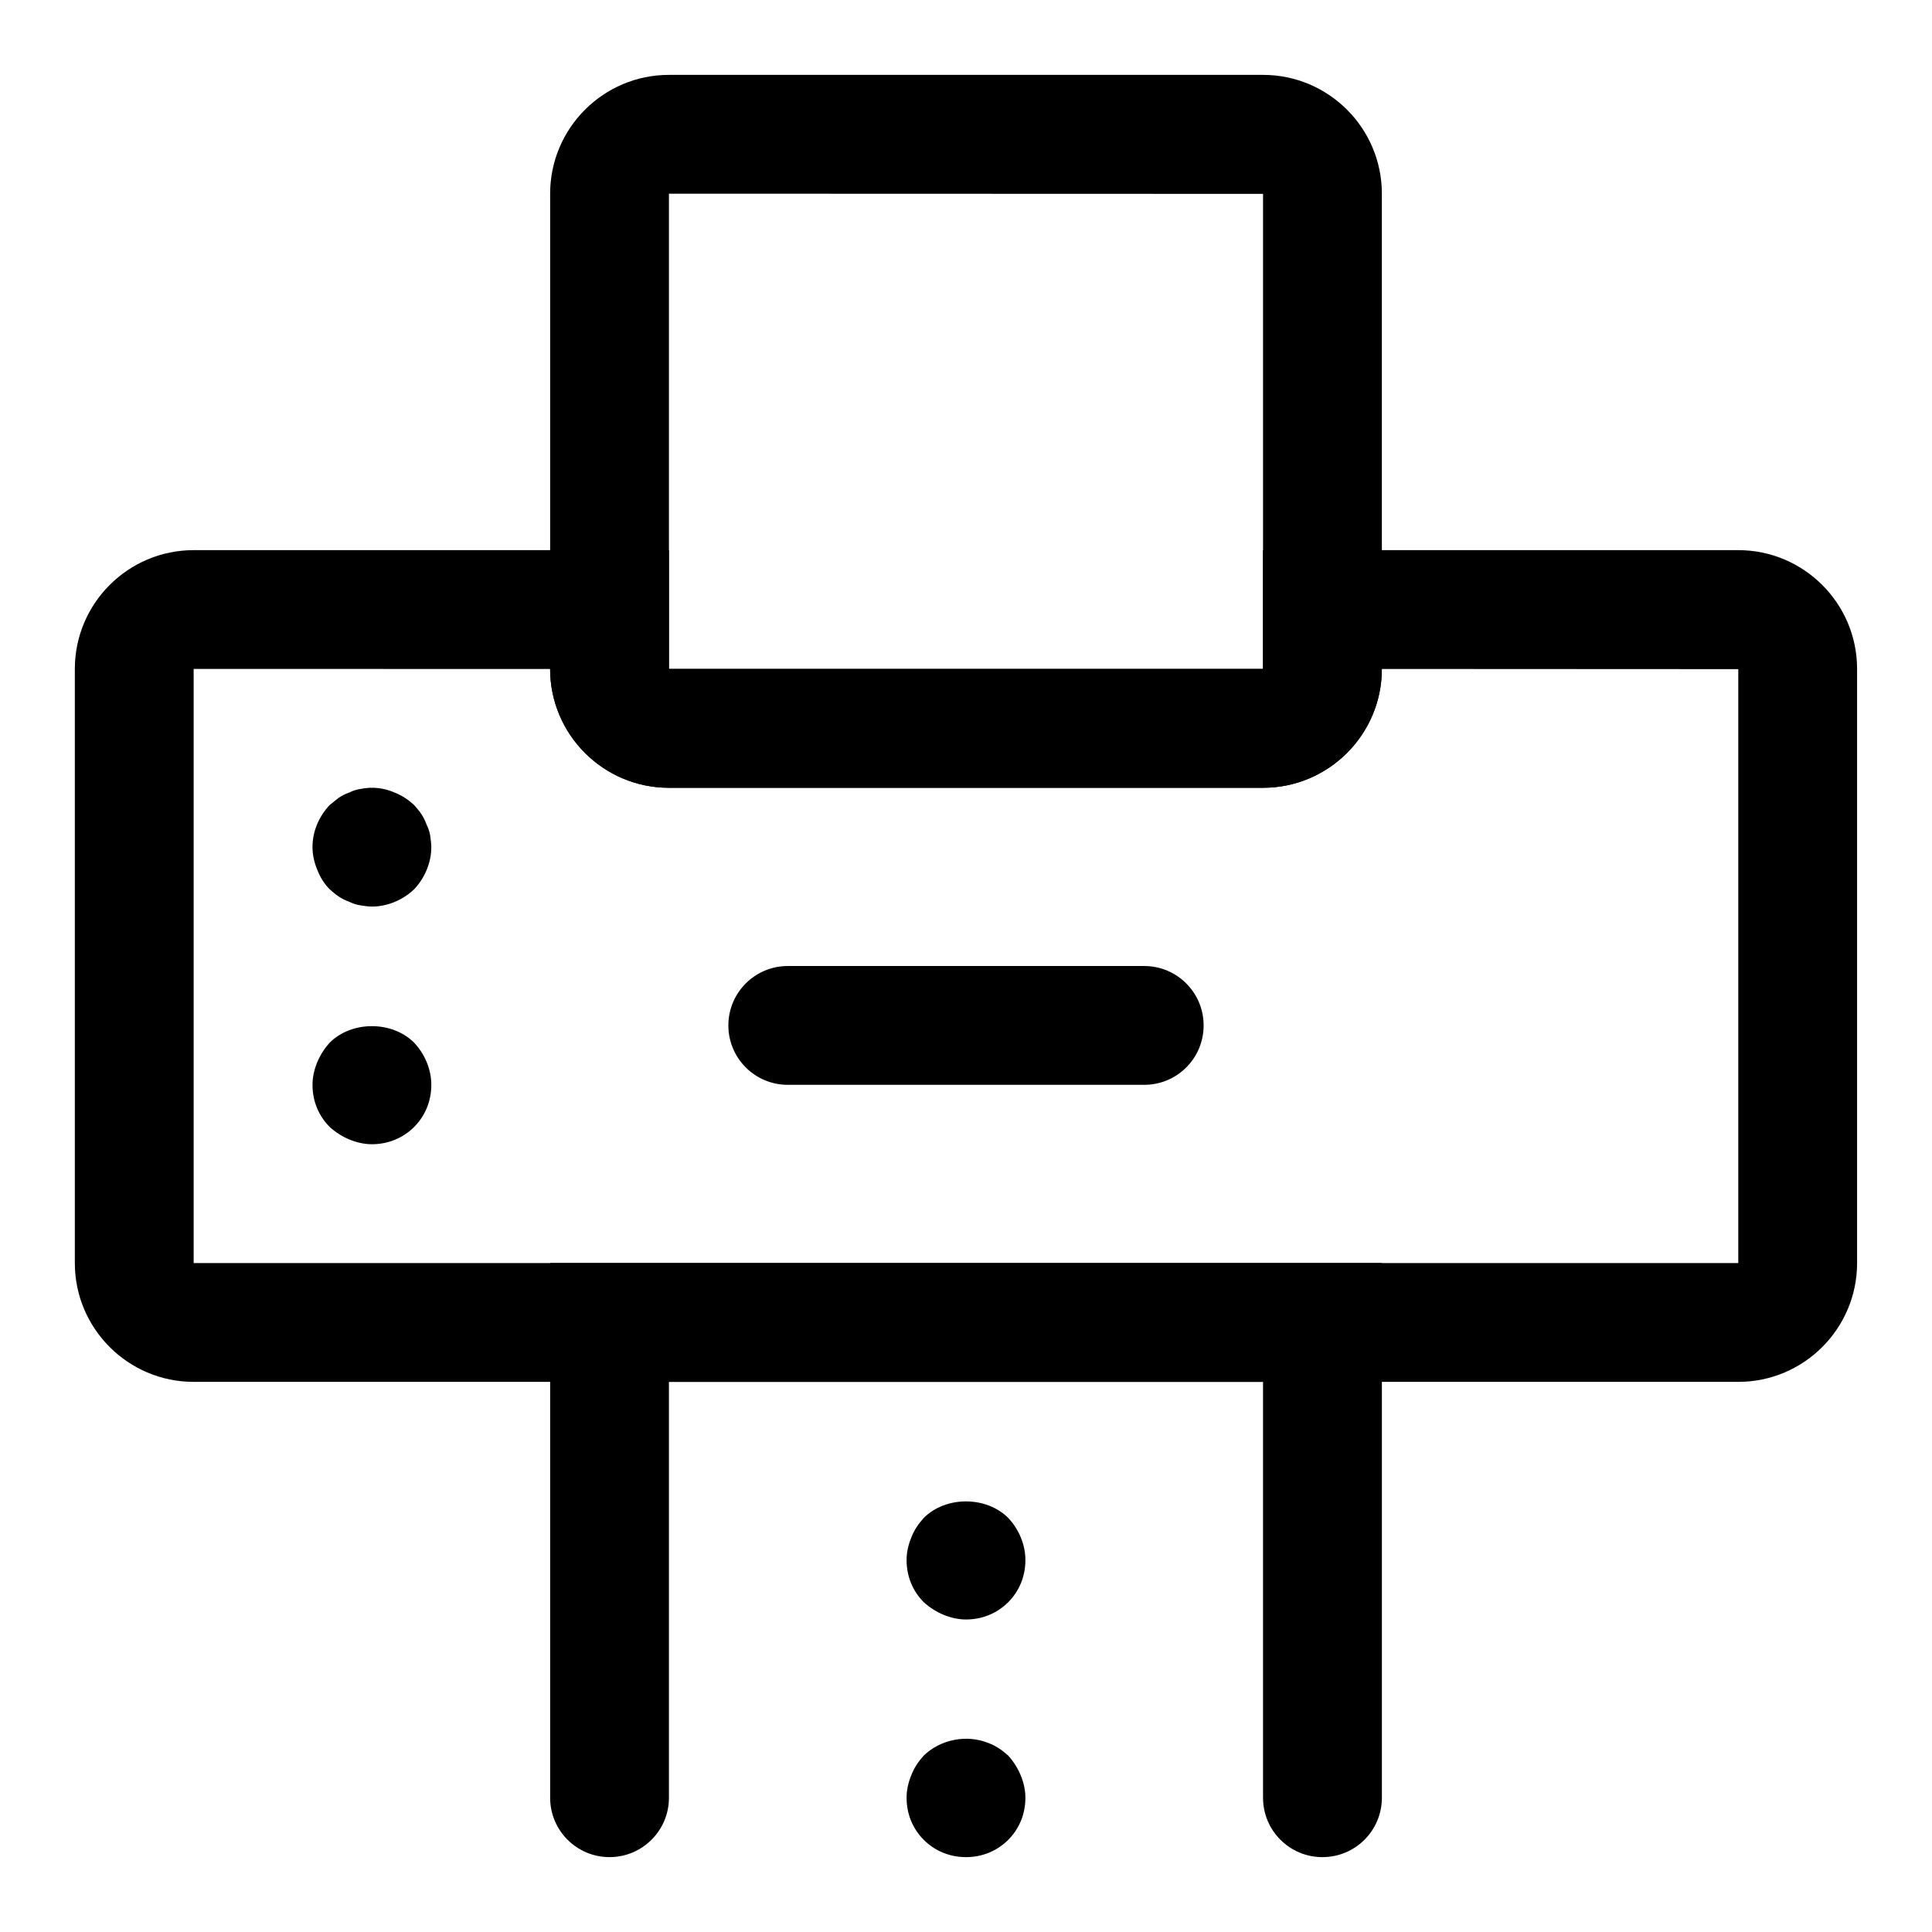 <?xml version="1.0" encoding="UTF-8"?>
<!-- Uploaded to: SVG Repo, www.svgrepo.com, Generator: SVG Repo Mixer Tools -->
<svg fill="#000000" width="800px" height="800px" version="1.1" viewBox="144 144 512 512" xmlns="http://www.w3.org/2000/svg">
 <g>
  <path d="m604.67 510.21h-409.35c-17.367 0-31.488-14.121-31.488-31.488v-157.44c0-17.367 14.121-31.488 31.488-31.488h125.95v31.488h157.44v-31.488h125.95c17.367 0 31.488 14.121 31.488 31.488v157.44c0 17.367-14.125 31.488-31.488 31.488zm-409.35-188.93v157.44h409.34v-157.39l-94.461-0.047c0 17.367-14.121 31.488-31.488 31.488h-157.44c-17.367 0-31.488-14.121-31.488-31.488zm409.35 0h15.742z"/>
  <path d="m478.72 352.77h-157.44c-17.367 0-31.488-14.121-31.488-31.488v-125.95c0-17.367 14.121-31.488 31.488-31.488h157.44c17.367 0 31.488 14.121 31.488 31.488v125.95c0 17.367-14.121 31.488-31.488 31.488zm-157.44-157.44v125.95h157.44v-125.9zm157.44 0h15.742z"/>
  <path d="m494.46 636.16c-8.707 0-15.742-7.039-15.742-15.742v-110.21l-157.44-0.004v110.21c0 8.707-7.055 15.742-15.742 15.742-8.691 0-15.742-7.039-15.742-15.742v-141.7h220.42v141.7c-0.004 8.707-7.043 15.746-15.75 15.746z"/>
  <path d="m242.56 384.25c-0.945 0-2.047-0.156-2.992-0.316-1.102-0.156-2.047-0.473-2.992-0.945-0.945-0.316-1.891-0.789-2.832-1.418-0.789-0.473-1.574-1.258-2.363-1.891-1.418-1.418-2.519-3.148-3.305-5.195-0.789-1.883-1.262-3.93-1.262-5.977 0-4.25 1.73-8.188 4.566-11.18 0.789-0.629 1.574-1.258 2.363-1.891 0.945-0.629 1.891-1.102 2.832-1.418 0.945-0.473 1.891-0.789 2.992-0.945 2.992-0.625 6.141-0.312 8.973 0.949 2.047 0.789 3.621 1.891 5.195 3.305 0.629 0.789 1.418 1.574 1.891 2.363 0.629 0.945 1.102 1.891 1.418 2.832 0.473 0.945 0.789 1.891 0.945 2.832 0.156 1.105 0.312 2.207 0.312 3.152 0 4.094-1.73 8.188-4.566 11.18-2.988 2.832-7.082 4.562-11.176 4.562z"/>
  <path d="m242.56 447.23c-2.047 0-4.094-0.473-5.984-1.258-1.891-0.789-3.621-1.891-5.195-3.305-2.992-2.996-4.566-6.93-4.566-11.18 0-2.047 0.473-4.094 1.258-5.984 0.789-1.891 1.891-3.621 3.305-5.195 5.824-5.824 16.531-5.824 22.355 0 2.84 2.977 4.57 7.086 4.57 11.18 0 4.25-1.574 8.188-4.566 11.18-2.988 2.973-6.926 4.562-11.176 4.562z"/>
  <path d="m447.23 431.49h-94.465c-8.691 0-15.742-7.039-15.742-15.742 0-8.691 7.055-15.742 15.742-15.742h94.465c8.707 0 15.742 7.055 15.742 15.742 0.004 8.703-7.035 15.742-15.742 15.742z"/>
  <path d="m400 573.18c-2.047 0-4.094-0.473-5.984-1.258-1.891-0.789-3.621-1.891-5.195-3.305-2.992-2.996-4.566-6.93-4.566-11.184 0-2.047 0.473-4.094 1.258-5.984 0.789-2.047 1.891-3.621 3.305-5.195 5.824-5.824 16.531-5.824 22.355 0 2.84 2.981 4.57 7.086 4.57 11.18 0 4.25-1.574 8.188-4.566 11.18-2.992 2.977-6.926 4.566-11.176 4.566z"/>
  <path d="m400 636.16c-4.25 0-8.188-1.59-11.18-4.566-2.992-2.992-4.566-6.926-4.566-11.18 0-2.047 0.473-4.094 1.258-5.984 0.789-2.047 1.891-3.621 3.305-5.195 4.41-4.266 11.336-5.668 17.16-3.305 2.047 0.789 3.621 1.891 5.195 3.305 1.418 1.574 2.519 3.305 3.305 5.195 0.793 1.891 1.266 3.938 1.266 5.984 0 4.25-1.574 8.188-4.566 11.18-2.992 2.977-6.926 4.566-11.176 4.566z"/>
 </g>
</svg>